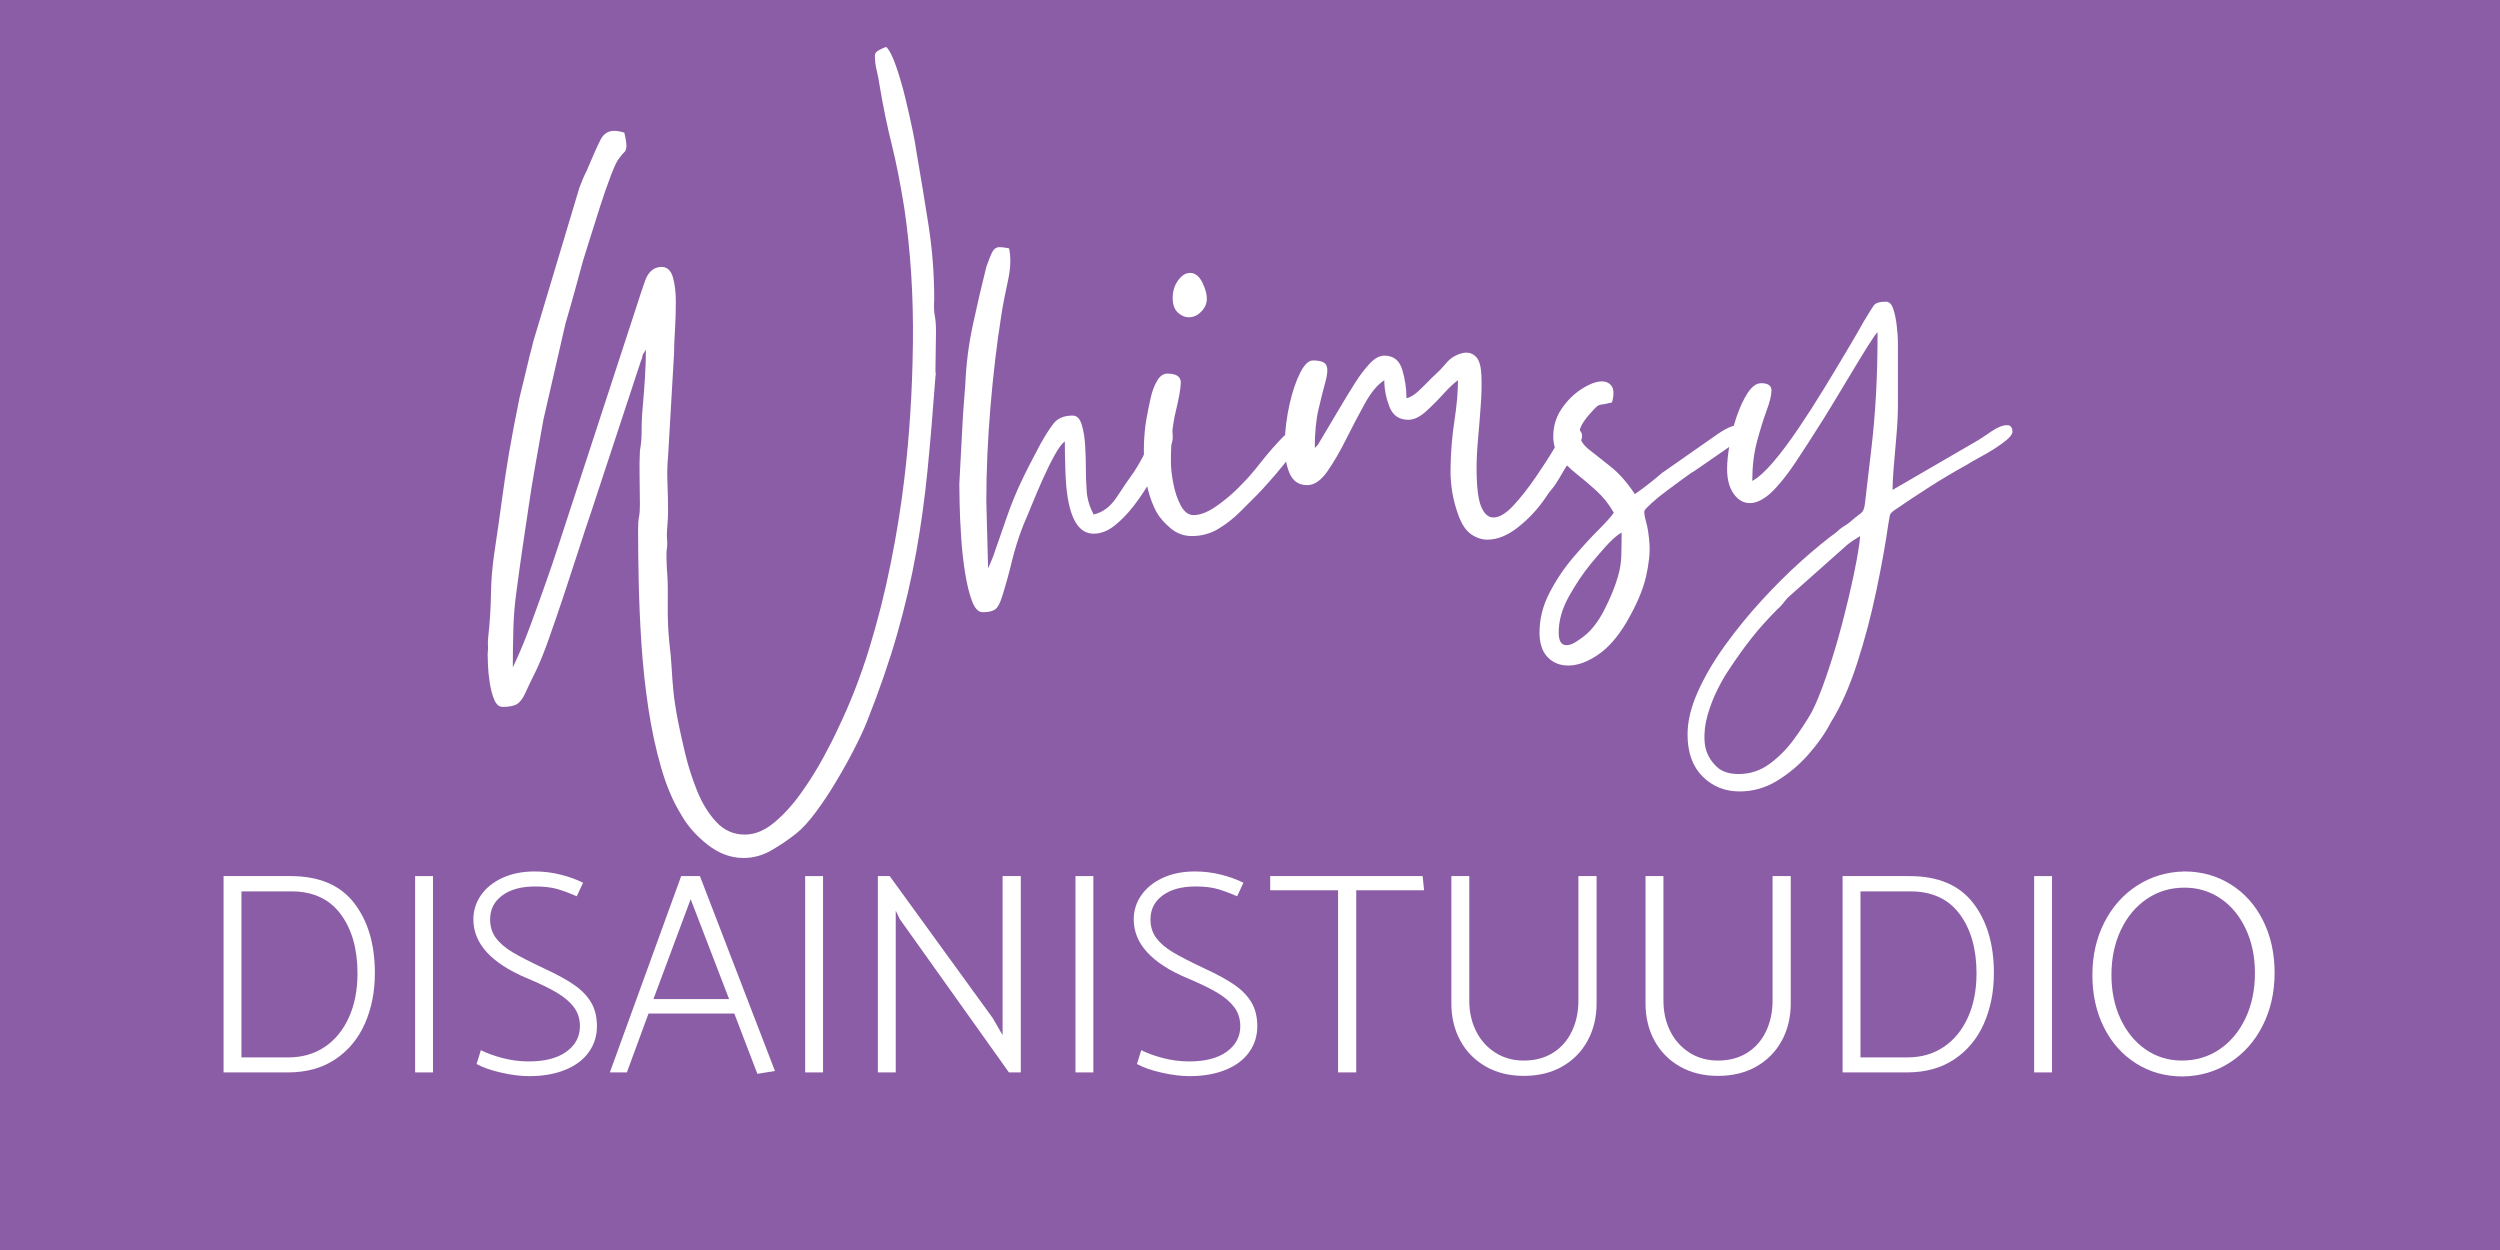 <svg xmlns="http://www.w3.org/2000/svg" xmlns:xlink="http://www.w3.org/1999/xlink" width="1200" viewBox="0 0 900 450" height="600" preserveAspectRatio="xMidYMid meet"><defs><g></g></defs><rect x="-90" width="1080" fill="#ffffff" y="-45" height="540" fill-opacity="1"></rect><rect x="-90" width="1080" fill="#8b5da6" y="-45" height="540" fill-opacity="1"></rect><g fill="#ffffff" fill-opacity="1"><g transform="translate(177.491, 192.122)"><g><path d="M 137.469 -172.203 C 137.469 -172.922 138.004 -173.566 139.078 -174.141 C 140.16 -174.723 140.988 -175.086 141.562 -175.234 C 142.719 -174.078 143.906 -171.734 145.125 -168.203 C 146.344 -164.68 147.457 -160.832 148.469 -156.656 C 149.477 -152.488 150.344 -148.645 151.062 -145.125 C 151.781 -141.602 152.211 -139.191 152.359 -137.891 C 153.93 -128.828 155.398 -119.906 156.766 -111.125 C 158.141 -102.352 158.828 -93.438 158.828 -84.375 C 158.68 -81.789 158.75 -79.812 159.031 -78.438 C 159.32 -77.07 159.469 -75.164 159.469 -72.719 L 159.266 -58.703 C 159.266 -58.266 159.297 -57.973 159.359 -57.828 C 159.43 -57.691 159.398 -57.258 159.266 -56.531 C 158.398 -44.594 157.461 -33.477 156.453 -23.188 C 155.441 -12.906 154.07 -2.945 152.344 6.688 C 150.625 16.32 148.359 26.066 145.547 35.922 C 142.742 45.785 139.113 56.328 134.656 67.547 C 133.645 70.129 132.164 73.328 130.219 77.141 C 128.281 80.953 126.086 84.91 123.641 89.016 C 121.203 93.117 118.723 96.859 116.203 100.234 C 113.691 103.617 111.352 106.176 109.188 107.906 C 106.312 110.195 103.289 112.242 100.125 114.047 C 96.957 115.848 93.648 116.75 90.203 116.75 C 85.598 116.75 81.242 115.129 77.141 111.891 C 73.047 108.648 69.922 105.086 67.766 101.203 C 64.879 96.598 62.469 90.953 60.531 84.266 C 58.594 77.578 57.047 70.383 55.891 62.688 C 54.742 54.988 53.914 47.219 53.406 39.375 C 52.906 31.539 52.582 24.098 52.438 17.047 C 52.289 9.992 52.219 3.879 52.219 -1.297 C 52.219 -3.453 52.328 -5.031 52.547 -6.031 C 52.766 -7.039 52.875 -8.555 52.875 -10.578 C 52.875 -13.453 52.836 -16.688 52.766 -20.281 C 52.691 -23.883 52.727 -27.051 52.875 -29.781 C 53.156 -31.363 53.332 -32.801 53.406 -34.094 C 53.477 -35.383 53.516 -37.039 53.516 -39.062 C 53.516 -40.789 53.656 -43.195 53.938 -46.281 C 54.227 -49.375 54.484 -52.719 54.703 -56.312 C 54.922 -59.914 55.031 -63.227 55.031 -66.25 L 53.953 -64.516 C 53.805 -64.086 53.734 -63.766 53.734 -63.547 C 53.734 -63.336 53.586 -62.941 53.297 -62.359 L 35.391 -7.984 C 34.098 -4.242 32.625 0.211 30.969 5.391 C 29.312 10.566 27.547 15.961 25.672 21.578 C 23.805 27.191 22.008 32.441 20.281 37.328 C 18.562 42.223 16.977 46.18 15.531 49.203 C 13.812 52.648 12.52 55.344 11.656 57.281 C 10.789 59.227 9.816 60.562 8.734 61.281 C 7.66 62 5.898 62.359 3.453 62.359 C 2.16 62.359 1.156 61.492 0.438 59.766 C -0.281 58.047 -0.816 56.035 -1.172 53.734 C -1.535 51.43 -1.754 49.27 -1.828 47.25 C -1.898 45.238 -1.938 43.945 -1.938 43.375 C -1.789 41.789 -1.754 40.711 -1.828 40.141 C -1.898 39.566 -1.863 38.555 -1.719 37.109 C -1.145 31.93 -0.82 26.859 -0.75 21.891 C -0.676 16.93 -0.281 12.008 0.438 7.125 C 1.582 -0.5 2.516 -7.008 3.234 -12.406 C 3.953 -17.801 4.781 -23.266 5.719 -28.797 C 6.656 -34.336 7.914 -40.992 9.5 -48.766 L 12.734 -62.156 C 13.016 -63.445 13.301 -64.594 13.594 -65.594 C 13.883 -66.602 14.172 -67.758 14.453 -69.062 L 31.078 -124.516 C 31.648 -125.953 32.078 -127.031 32.359 -127.75 C 32.648 -128.469 33.086 -129.406 33.672 -130.562 C 35.961 -136.02 37.648 -139.789 38.734 -141.875 C 39.816 -143.969 41.438 -145.016 43.594 -145.016 C 44.594 -145.016 45.816 -144.801 47.266 -144.375 C 47.836 -141.926 48.086 -140.234 48.016 -139.297 C 47.941 -138.359 47.688 -137.707 47.25 -137.344 C 46.82 -136.988 46.25 -136.305 45.531 -135.297 C 44.812 -134.578 43.801 -132.523 42.5 -129.141 C 41.207 -125.766 39.879 -121.953 38.516 -117.703 C 37.148 -113.461 35.891 -109.473 34.734 -105.734 C 33.586 -101.992 32.801 -99.477 32.375 -98.188 C 31.363 -94.445 30.352 -90.742 29.344 -87.078 C 28.344 -83.41 27.266 -79.633 26.109 -75.75 L 18.125 -41 C 16.977 -34.531 15.973 -28.848 15.109 -23.953 C 14.242 -19.055 13.488 -14.379 12.844 -9.922 C 12.195 -5.461 11.508 -0.828 10.781 3.984 C 10.062 8.805 9.273 14.457 8.422 20.938 C 7.836 25.102 7.473 29.414 7.328 33.875 C 7.191 38.332 7.125 43.082 7.125 48.125 L 8.625 44.891 C 10.207 41.43 11.898 37.254 13.703 32.359 C 15.504 27.473 17.266 22.582 18.984 17.688 C 20.711 12.801 22.156 8.562 23.312 4.969 L 52.219 -83.516 C 52.938 -85.816 53.766 -88.297 54.703 -90.953 C 55.641 -93.617 57.113 -95.238 59.125 -95.812 C 59.562 -95.957 60.066 -96.031 60.641 -96.031 C 62.648 -96.031 64.016 -94.805 64.734 -92.359 C 65.453 -89.91 65.812 -86.926 65.812 -83.406 C 65.812 -79.883 65.703 -76.43 65.484 -73.047 C 65.273 -69.66 65.172 -66.961 65.172 -64.953 L 63.016 -27.844 C 62.723 -24.957 62.648 -21.719 62.797 -18.125 C 62.941 -14.531 63.016 -11.223 63.016 -8.203 C 63.016 -6.766 62.941 -5.145 62.797 -3.344 C 62.648 -1.539 62.578 -0.141 62.578 0.859 C 62.723 2.734 62.758 3.922 62.688 4.422 C 62.613 4.922 62.539 5.602 62.469 6.469 C 62.395 7.332 62.43 9.348 62.578 12.516 C 62.867 15.535 62.977 19.633 62.906 24.812 C 62.832 29.988 63.008 34.664 63.438 38.844 C 63.875 42.438 64.16 45.598 64.297 48.328 C 64.441 51.066 64.66 53.91 64.953 56.859 C 65.242 59.805 65.82 63.508 66.688 67.969 C 67.258 70.852 68.082 74.562 69.156 79.094 C 70.238 83.625 71.676 88.117 73.469 92.578 C 75.27 97.035 77.57 100.773 80.375 103.797 C 83.188 106.816 86.609 108.328 90.641 108.328 C 94.234 108.328 97.754 106.891 101.203 104.016 C 104.66 101.141 107.898 97.578 110.922 93.328 C 113.941 89.086 116.602 84.844 118.906 80.594 C 121.207 76.352 123.004 72.797 124.297 69.922 C 128.609 60.992 132.312 51.492 135.406 41.422 C 138.5 31.359 141.086 21.109 143.172 10.672 C 145.266 0.242 146.883 -9.785 148.031 -19.422 C 149.906 -34.961 150.945 -51.289 151.156 -68.406 C 151.375 -85.531 150.332 -101.859 148.031 -117.391 C 146.594 -126.305 145.082 -133.93 143.5 -140.266 C 141.914 -146.598 140.477 -153.578 139.188 -161.203 C 138.895 -163.211 138.535 -165.082 138.109 -166.812 C 137.68 -168.539 137.469 -170.336 137.469 -172.203 Z M 137.469 -172.203 "></path></g></g></g><g fill="#ffffff" fill-opacity="1"><g transform="translate(346.652, 192.122)"><g><path d="M -1.297 -17.906 L 0 -42.297 C 0.145 -43.879 0.285 -45.785 0.422 -48.016 C 0.566 -50.242 0.711 -52.148 0.859 -53.734 C 1.148 -60.922 2.051 -68.039 3.562 -75.094 C 5.07 -82.145 6.691 -89.125 8.422 -96.031 C 9.422 -98.906 10.207 -100.812 10.781 -101.75 C 11.363 -102.688 12.156 -103.156 13.156 -103.156 C 13.594 -103.156 14.098 -103.117 14.672 -103.047 C 15.242 -102.973 15.891 -102.863 16.609 -102.719 C 17.336 -99.406 17.195 -95.484 16.188 -90.953 C 15.176 -86.422 14.383 -82.285 13.812 -78.547 C 12.227 -68.617 10.93 -57.688 9.922 -45.75 C 8.922 -33.812 8.422 -22.445 8.422 -11.656 L 9.062 12.516 L 10.797 8.422 C 12.805 2.66 14.492 -2.191 15.859 -6.141 C 17.223 -10.098 18.805 -14.02 20.609 -17.906 C 22.41 -21.789 24.82 -26.539 27.844 -32.156 C 29.426 -35.031 30.973 -37.473 32.484 -39.484 C 33.992 -41.504 36.328 -42.516 39.484 -42.516 C 41.066 -42.516 42.18 -41.363 42.828 -39.062 C 43.484 -36.758 43.879 -34.238 44.016 -31.5 C 44.16 -28.77 44.234 -26.758 44.234 -25.469 C 44.234 -21.438 44.344 -18.016 44.562 -15.203 C 44.781 -12.398 45.609 -9.633 47.047 -6.906 C 50.348 -7.625 53.148 -9.742 55.453 -13.266 C 57.754 -16.797 59.844 -19.852 61.719 -22.438 C 62.727 -24.02 63.66 -25.602 64.516 -27.188 C 65.379 -28.77 66.242 -30.426 67.109 -32.156 C 68.41 -34.457 69.453 -36.039 70.234 -36.906 C 71.023 -37.77 71.852 -38.203 72.719 -38.203 C 73.156 -38.203 73.945 -38.055 75.094 -37.766 C 75.812 -35.172 75.664 -33.082 74.656 -31.5 C 73.656 -29.914 72.578 -28.047 71.422 -25.891 C 70.422 -24.023 69.055 -21.617 67.328 -18.672 C 65.598 -15.723 63.656 -12.844 61.5 -10.031 C 59.344 -7.227 57.039 -4.852 54.594 -2.906 C 52.145 -0.969 49.629 0 47.047 0 C 42.297 0 39.203 -4.242 37.766 -12.734 C 37.328 -15.18 37.035 -18.453 36.891 -22.547 C 36.754 -26.648 36.688 -30.211 36.688 -33.234 C 35.676 -32.516 34.453 -30.859 33.016 -28.266 C 31.578 -25.68 30.141 -22.77 28.703 -19.531 C 27.266 -16.289 25.93 -13.16 24.703 -10.141 C 23.484 -7.117 22.516 -4.816 21.797 -3.234 C 20.066 1.223 18.66 5.68 17.578 10.141 C 16.504 14.598 15.32 18.844 14.031 22.875 C 13.312 25.176 12.484 26.648 11.547 27.297 C 10.609 27.941 9.133 28.266 7.125 28.266 C 5.539 28.266 4.242 26.895 3.234 24.156 C 2.223 21.426 1.395 18.008 0.75 13.906 C 0.102 9.812 -0.359 5.57 -0.641 1.188 C -0.93 -3.195 -1.113 -7.148 -1.188 -10.672 C -1.258 -14.203 -1.297 -16.613 -1.297 -17.906 Z M -1.297 -17.906 "></path></g></g></g><g fill="#ffffff" fill-opacity="1"><g transform="translate(411.167, 192.122)"><g><path d="M 17.906 0.859 C 15.031 0.859 12.477 -0.07 10.25 -1.938 C 8.02 -3.812 6.328 -5.754 5.172 -7.766 C 2.586 -12.66 1.113 -18.453 0.75 -25.141 C 0.395 -31.828 0.789 -37.906 1.938 -43.375 C 2.227 -44.957 2.625 -46.863 3.125 -49.094 C 3.633 -51.32 4.391 -53.301 5.391 -55.031 C 6.398 -56.758 7.625 -57.625 9.062 -57.625 C 12.375 -57.625 13.992 -56.504 13.922 -54.266 C 13.848 -52.035 13.234 -48.582 12.078 -43.906 C 10.93 -39.238 10.359 -33.234 10.359 -25.891 C 10.359 -23.734 10.645 -21.145 11.219 -18.125 C 11.789 -15.102 12.688 -12.441 13.906 -10.141 C 15.133 -7.836 16.688 -6.688 18.562 -6.688 C 20.863 -6.688 23.488 -7.691 26.438 -9.703 C 29.383 -11.723 32.113 -13.988 34.625 -16.5 C 37.145 -19.02 38.91 -20.93 39.922 -22.234 C 40.211 -22.516 41.004 -23.484 42.297 -25.141 C 43.586 -26.797 45.133 -28.664 46.938 -30.75 C 48.738 -32.832 50.5 -34.664 52.219 -36.25 C 53.945 -37.832 55.316 -38.625 56.328 -38.625 C 57.328 -38.625 57.828 -37.758 57.828 -36.031 C 57.828 -35.031 57.145 -33.484 55.781 -31.391 C 54.414 -29.305 52.797 -27.113 50.922 -24.812 C 49.055 -22.508 47.223 -20.352 45.422 -18.344 C 43.629 -16.332 42.301 -14.895 41.438 -14.031 C 39.707 -12.301 37.656 -10.25 35.281 -7.875 C 32.906 -5.5 30.281 -3.445 27.406 -1.719 C 24.531 0 21.363 0.859 17.906 0.859 Z M 11 -84.812 C 11 -87.258 11.645 -89.379 12.938 -91.172 C 14.238 -92.973 15.68 -93.875 17.266 -93.875 C 18.992 -93.875 20.43 -92.797 21.578 -90.641 C 23.586 -86.609 23.836 -83.477 22.328 -81.25 C 20.816 -79.02 18.984 -77.906 16.828 -77.906 C 15.391 -77.906 14.055 -78.477 12.828 -79.625 C 11.609 -80.781 11 -82.508 11 -84.812 Z M 11 -84.812 "></path></g></g></g><g fill="#ffffff" fill-opacity="1"><g transform="translate(459.067, 192.122)"><g><path d="M 11.438 -17.484 C 8.414 -17.484 6.289 -18.992 5.062 -22.016 C 3.844 -25.035 3.305 -28.773 3.453 -33.234 C 3.598 -37.691 4.172 -42.148 5.172 -46.609 C 6.18 -51.066 7.441 -54.805 8.953 -57.828 C 10.461 -60.848 12.008 -62.359 13.594 -62.359 C 16.332 -62.359 17.953 -61.75 18.453 -60.531 C 18.953 -59.312 18.844 -57.406 18.125 -54.812 C 17.406 -52.219 16.578 -48.941 15.641 -44.984 C 14.711 -41.035 14.25 -36.328 14.25 -30.859 C 14.531 -31.148 14.742 -31.363 14.891 -31.5 C 15.035 -31.645 15.18 -31.789 15.328 -31.938 L 25.469 -48.984 C 26.332 -50.422 27.52 -52.328 29.031 -54.703 C 30.539 -57.078 32.191 -59.234 33.984 -61.172 C 35.785 -63.117 37.551 -64.094 39.281 -64.094 C 42.582 -64.094 44.738 -62.398 45.75 -59.016 C 46.758 -55.641 47.266 -52.223 47.266 -48.766 C 48.848 -49.055 50.785 -50.391 53.078 -52.766 C 55.379 -55.141 57.469 -57.188 59.344 -58.906 C 60.352 -60.062 61.254 -61.07 62.047 -61.938 C 62.836 -62.801 63.805 -63.52 64.953 -64.094 C 66.391 -64.812 67.688 -65.172 68.844 -65.172 C 70.281 -65.172 71.5 -64.594 72.5 -63.438 C 73.508 -62.289 74.086 -60.172 74.234 -57.078 C 74.379 -53.984 74.305 -50.422 74.016 -46.391 C 73.734 -42.367 73.41 -38.344 73.047 -34.312 C 72.68 -30.281 72.5 -26.754 72.5 -23.734 C 72.5 -17.117 73.039 -12.477 74.125 -9.812 C 75.207 -7.156 76.68 -5.828 78.547 -5.828 C 80.703 -5.828 83.109 -7.266 85.766 -10.141 C 88.43 -13.016 91.094 -16.395 93.75 -20.281 C 96.414 -24.164 98.688 -27.691 100.562 -30.859 C 101.57 -32.441 102.539 -34.023 103.469 -35.609 C 104.406 -37.191 106.023 -37.984 108.328 -37.984 C 108.766 -37.984 109.234 -37.691 109.734 -37.109 C 110.234 -36.535 110.484 -35.891 110.484 -35.172 C 110.484 -34.305 110.051 -33.082 109.188 -31.5 C 108.332 -29.914 107.438 -28.367 106.5 -26.859 C 105.562 -25.348 104.805 -24.164 104.234 -23.312 C 103.648 -22.301 103.145 -21.438 102.719 -20.719 C 102.289 -20 101.719 -19.062 101 -17.906 C 100.414 -17.039 99.836 -16.285 99.266 -15.641 C 98.691 -14.992 98.047 -14.098 97.328 -12.953 C 94.586 -8.922 91.312 -5.395 87.5 -2.375 C 83.688 0.645 79.984 2.156 76.391 2.156 C 74.379 2.156 72.438 1.508 70.562 0.219 C 68.695 -1.07 67.188 -3.301 66.031 -6.469 C 64.02 -11.789 63.051 -17.398 63.125 -23.297 C 63.195 -29.203 63.66 -34.957 64.516 -40.562 C 65.379 -46.176 65.812 -51.07 65.812 -55.25 C 64.375 -54.238 62.613 -52.582 60.531 -50.281 C 58.445 -47.977 56.32 -45.852 54.156 -43.906 C 52 -41.969 49.914 -41 47.906 -41 C 44.594 -41 42.328 -42.582 41.109 -45.75 C 39.891 -48.914 39.281 -52.082 39.281 -55.25 C 36.832 -53.664 34.492 -50.859 32.266 -46.828 C 30.035 -42.797 27.805 -38.551 25.578 -34.094 C 23.348 -29.633 21.113 -25.785 18.875 -22.547 C 16.645 -19.316 14.312 -17.629 11.875 -17.484 Z M 11.438 -17.484 "></path></g></g></g><g fill="#ffffff" fill-opacity="1"><g transform="translate(558.535, 192.122)"><g><path d="M 2.594 35.609 C 2.594 38.629 3.523 40.141 5.391 40.141 C 6.398 40.141 7.477 39.781 8.625 39.062 C 9.781 38.344 10.719 37.691 11.438 37.109 C 14.312 34.953 16.863 31.68 19.094 27.297 C 21.32 22.91 22.941 18.922 23.953 15.328 C 24.672 12.879 25.066 10.395 25.141 7.875 C 25.211 5.352 25.25 2.582 25.25 -0.438 C 23.52 0.57 21.539 2.332 19.312 4.844 C 17.082 7.363 15.32 9.414 14.031 11 C 11.438 14.164 8.879 17.977 6.359 22.438 C 3.848 26.895 2.594 31.285 2.594 35.609 Z M 0.641 -34.953 C 0.641 -38.691 1.645 -42.035 3.656 -44.984 C 5.676 -47.941 8.086 -50.316 10.891 -52.109 C 13.703 -53.91 16.113 -54.812 18.125 -54.812 C 19.707 -54.812 20.895 -54.234 21.688 -53.078 C 22.477 -51.93 22.516 -49.992 21.797 -47.266 C 20.066 -46.828 18.844 -46.57 18.125 -46.5 C 17.406 -46.426 16.828 -46.207 16.391 -45.844 C 15.961 -45.488 15.176 -44.664 14.031 -43.375 C 11.145 -40.207 9.812 -37.648 10.031 -35.703 C 10.25 -33.766 11.398 -31.969 13.484 -30.312 C 15.566 -28.664 18.156 -26.617 21.25 -24.172 C 24.344 -21.723 27.258 -18.414 30 -14.25 C 33.164 -16.406 36.398 -18.922 39.703 -21.797 L 59.781 -35.828 C 61.645 -37.117 63.258 -38.016 64.625 -38.516 C 66 -39.023 67.188 -39.281 68.188 -39.281 C 69.914 -39.281 70.633 -38.555 70.344 -37.109 C 70.062 -35.672 68.695 -34.234 66.25 -32.797 L 51.578 -22.656 C 51.004 -22.375 49.781 -21.547 47.906 -20.172 C 46.031 -18.805 43.977 -17.297 41.75 -15.641 C 39.52 -13.984 37.613 -12.438 36.031 -11 C 34.457 -9.562 33.598 -8.629 33.453 -8.203 C 33.305 -7.484 33.52 -6.113 34.094 -4.094 C 34.664 -2.082 35.062 0.535 35.281 3.766 C 35.5 7.004 35.066 10.961 33.984 15.641 C 32.91 20.316 30.57 25.75 26.969 31.938 C 23.812 37.258 20.359 41.176 16.609 43.688 C 12.867 46.207 9.348 47.469 6.047 47.469 C 3.023 47.469 0.547 46.461 -1.391 44.453 C -3.336 42.441 -4.312 39.492 -4.312 35.609 C -4.312 30.711 -3.125 25.961 -0.75 21.359 C 1.625 16.754 4.461 12.508 7.766 8.625 C 11.078 4.75 14.133 1.41 16.938 -1.391 C 19.738 -4.203 21.57 -6.254 22.438 -7.547 C 20.719 -10.566 18.633 -13.191 16.188 -15.422 C 13.738 -17.66 11.328 -19.711 8.953 -21.578 C 6.578 -23.453 4.598 -25.43 3.016 -27.516 C 1.43 -29.598 0.641 -32.078 0.641 -34.953 Z M 0.641 -34.953 "></path></g></g></g><g fill="#ffffff" fill-opacity="1"><g transform="translate(619.597, 192.122)"><g><path d="M 6.266 86.531 C 10.43 86.531 14.164 85.305 17.469 82.859 C 20.781 80.422 23.695 77.473 26.219 74.016 C 28.738 70.566 30.859 67.332 32.578 64.312 C 34.16 61.289 35.922 56.973 37.859 51.359 C 39.805 45.742 41.645 39.664 43.375 33.125 C 45.102 26.582 46.578 20.395 47.797 14.562 C 49.023 8.738 49.781 4.172 50.062 0.859 C 48.332 1.867 46.75 2.945 45.312 4.094 L 24.172 22.875 C 23.598 23.445 23.02 24.129 22.438 24.922 C 21.863 25.711 21.145 26.469 20.281 27.188 C 16.832 30.645 13.738 34.098 11 37.547 C 8.27 41.004 5.539 44.816 2.812 48.984 C 1.508 50.859 0.141 53.234 -1.297 56.109 C -2.734 58.984 -3.922 62.039 -4.859 65.281 C -5.797 68.52 -6.156 71.719 -5.938 74.875 C -5.719 78.039 -4.531 80.773 -2.375 83.078 C -0.5 85.379 2.379 86.531 6.266 86.531 Z M 11.219 -18.984 C 13.375 -20.141 15.891 -22.406 18.766 -25.781 C 21.648 -29.164 24.672 -33.195 27.828 -37.875 C 30.992 -42.551 34.086 -47.367 37.109 -52.328 C 40.141 -57.297 42.91 -61.898 45.422 -66.141 C 47.941 -70.379 49.922 -73.797 51.359 -76.391 C 53.086 -79.266 54.273 -81.172 54.922 -82.109 C 55.566 -83.047 57.039 -83.516 59.344 -83.516 C 60.5 -83.516 61.363 -82.688 61.938 -81.031 C 62.508 -79.375 62.938 -77.359 63.219 -74.984 C 63.508 -72.609 63.656 -70.344 63.656 -68.188 C 63.656 -66.031 63.656 -64.379 63.656 -63.234 L 63.656 -46.609 C 63.656 -43.016 63.473 -39.203 63.109 -35.172 C 62.754 -31.141 62.43 -27.398 62.141 -23.953 C 61.859 -20.504 61.719 -17.77 61.719 -15.75 L 92.578 -33.672 C 93.297 -34.098 94.805 -35.102 97.109 -36.688 C 99.41 -38.27 101.352 -39.062 102.938 -39.062 C 104.227 -39.062 104.875 -38.27 104.875 -36.688 C 104.875 -35.676 103.688 -34.305 101.312 -32.578 C 98.938 -30.859 96.414 -29.281 93.75 -27.844 C 91.094 -26.406 89.336 -25.395 88.484 -24.812 C 84.016 -22.363 79.586 -19.738 75.203 -16.938 C 70.816 -14.133 66.535 -11.297 62.359 -8.422 C 61.359 -7.703 60.82 -7.086 60.75 -6.578 C 60.676 -6.078 60.492 -5.035 60.203 -3.453 C 59.203 3.598 57.766 11.582 55.891 20.5 C 54.023 29.414 51.723 38.117 48.984 46.609 C 46.254 55.098 43.086 62.219 39.484 67.969 C 37.473 71.852 34.773 75.703 31.391 79.516 C 28.016 83.328 24.238 86.492 20.062 89.016 C 15.895 91.535 11.438 92.797 6.688 92.797 C 1.363 92.797 -3.094 90.992 -6.688 87.391 C -10.281 83.797 -12.078 78.766 -12.078 72.297 C -12.078 67.547 -10.852 62.438 -8.406 56.969 C -5.969 51.5 -2.703 45.922 1.391 40.234 C 5.492 34.555 9.922 29.129 14.672 23.953 C 19.422 18.773 24.164 14.062 28.906 9.812 C 33.656 5.57 37.906 2.086 41.656 -0.641 C 42.375 -1.359 43.02 -1.898 43.594 -2.266 C 44.164 -2.629 44.883 -3.098 45.75 -3.672 C 47.758 -5.398 49.234 -6.586 50.172 -7.234 C 51.109 -7.879 51.648 -9.133 51.797 -11 C 52.66 -18.344 53.453 -25.102 54.172 -31.281 C 54.891 -37.469 55.426 -43.832 55.781 -50.375 C 56.145 -56.926 56.328 -64.301 56.328 -72.5 C 55.891 -72.219 54.695 -70.531 52.75 -67.438 C 50.812 -64.344 48.617 -60.742 46.172 -56.641 C 43.734 -52.547 41.43 -48.734 39.266 -45.203 C 37.109 -41.68 35.602 -39.273 34.75 -37.984 C 32.582 -34.523 29.953 -30.457 26.859 -25.781 C 23.773 -21.113 20.789 -17.41 17.906 -14.672 C 15.176 -12.223 12.66 -11 10.359 -11 C 8.055 -11 6.113 -12.113 4.531 -14.344 C 2.945 -16.582 2.156 -19.57 2.156 -23.312 C 2.156 -25.613 2.441 -28.488 3.016 -31.938 C 3.598 -35.383 4.461 -38.801 5.609 -42.188 C 6.766 -45.57 8.098 -48.414 9.609 -50.719 C 11.117 -53.02 12.734 -54.172 14.453 -54.172 C 16.898 -54.172 18.125 -53.305 18.125 -51.578 C 18.125 -49.848 17.547 -47.438 16.391 -44.344 C 15.242 -41.25 14.094 -37.547 12.938 -33.234 C 11.789 -28.922 11.219 -24.172 11.219 -18.984 Z M 11.219 -18.984 "></path></g></g></g><g fill="#ffffff" fill-opacity="1"><g transform="translate(70.608, 386.067)"><g><path d="M 33.047 0 C 39.703 0 45.383 -1.57 50.094 -4.719 C 54.812 -7.875 58.363 -12.156 60.75 -17.562 C 63.145 -22.969 64.344 -29.031 64.344 -35.75 C 64.344 -46.145 61.848 -54.562 56.859 -61 C 51.867 -67.445 44.242 -70.672 33.984 -70.672 L 9.875 -70.672 L 9.875 0 Z M 34.297 -65.172 C 42.055 -65.172 47.961 -62.445 52.016 -57 C 56.066 -51.562 58.094 -44.445 58.094 -35.656 C 58.094 -29.625 57.051 -24.32 54.969 -19.75 C 52.895 -15.176 49.988 -11.641 46.25 -9.141 C 42.508 -6.648 38.18 -5.406 33.266 -5.406 L 16.312 -5.406 L 16.312 -65.172 Z M 34.297 -65.172 "></path></g></g></g><g fill="#ffffff" fill-opacity="1"><g transform="translate(139.569, 386.067)"><g><path d="M 9.875 -70.672 L 9.875 0 L 16.312 0 L 16.312 -70.672 Z M 9.875 -70.672 "></path></g></g></g><g fill="#ffffff" fill-opacity="1"><g transform="translate(165.741, 386.067)"><g><path d="M 5.828 -3.016 C 8.109 -1.766 11.082 -0.727 14.75 0.094 C 18.426 0.926 21.754 1.344 24.734 1.344 C 29.723 1.344 34.07 0.582 37.781 -0.938 C 41.488 -2.457 44.312 -4.586 46.25 -7.328 C 48.188 -10.066 49.156 -13.164 49.156 -16.625 C 49.156 -19.957 48.461 -22.801 47.078 -25.156 C 45.691 -27.508 43.68 -29.602 41.047 -31.438 C 38.422 -33.281 34.785 -35.273 30.141 -37.422 C 25.148 -39.773 21.375 -41.711 18.812 -43.234 C 16.25 -44.766 14.254 -46.461 12.828 -48.328 C 11.41 -50.203 10.703 -52.457 10.703 -55.094 C 10.703 -58.688 12.156 -61.555 15.062 -63.703 C 17.977 -65.859 21.93 -66.938 26.922 -66.938 C 30.109 -66.938 32.773 -66.625 34.922 -66 C 37.066 -65.375 39.391 -64.508 41.891 -63.406 L 44.172 -68.281 C 41.816 -69.457 39.129 -70.426 36.109 -71.188 C 33.098 -71.957 29.969 -72.344 26.719 -72.344 C 22.344 -72.344 18.492 -71.578 15.172 -70.047 C 11.848 -68.523 9.266 -66.445 7.422 -63.812 C 5.586 -61.188 4.672 -58.281 4.672 -55.094 C 4.672 -46.426 11.047 -39.391 23.797 -33.984 C 28.441 -32.047 32.098 -30.281 34.766 -28.688 C 37.43 -27.094 39.473 -25.344 40.891 -23.438 C 42.316 -21.531 43.031 -19.258 43.031 -16.625 C 43.031 -12.883 41.414 -9.836 38.188 -7.484 C 34.969 -5.129 30.453 -3.953 24.641 -3.953 C 21.453 -3.953 18.332 -4.348 15.281 -5.141 C 12.227 -5.941 9.594 -6.895 7.375 -8 Z M 5.828 -3.016 "></path></g></g></g><g fill="#ffffff" fill-opacity="1"><g transform="translate(218.501, 386.067)"><g><path d="M 7.172 0 L 14.969 -21.203 L 45.844 -21.203 L 54.156 0.516 L 60.484 -0.516 L 33.469 -70.672 L 26.719 -70.672 L 1.047 0 Z M 30.141 -62.359 L 43.969 -26.406 L 16.734 -26.406 Z M 30.141 -62.359 "></path></g></g></g><g fill="#ffffff" fill-opacity="1"><g transform="translate(279.984, 386.067)"><g><path d="M 9.875 -70.672 L 9.875 0 L 16.312 0 L 16.312 -70.672 Z M 9.875 -70.672 "></path></g></g></g><g fill="#ffffff" fill-opacity="1"><g transform="translate(306.156, 386.067)"><g><path d="M 17.766 -55.188 L 57.062 0 L 61.328 0 L 61.328 -70.672 L 54.781 -70.672 L 54.781 -13.406 L 51.234 -19.547 L 14.141 -70.672 L 9.875 -70.672 L 9.875 0 L 16.312 0 L 16.312 -58.203 Z M 17.766 -55.188 "></path></g></g></g><g fill="#ffffff" fill-opacity="1"><g transform="translate(377.299, 386.067)"><g><path d="M 9.875 -70.672 L 9.875 0 L 16.312 0 L 16.312 -70.672 Z M 9.875 -70.672 "></path></g></g></g><g fill="#ffffff" fill-opacity="1"><g transform="translate(403.471, 386.067)"><g><path d="M 5.828 -3.016 C 8.109 -1.766 11.082 -0.727 14.75 0.094 C 18.426 0.926 21.754 1.344 24.734 1.344 C 29.723 1.344 34.07 0.582 37.781 -0.938 C 41.488 -2.457 44.312 -4.586 46.25 -7.328 C 48.188 -10.066 49.156 -13.164 49.156 -16.625 C 49.156 -19.957 48.461 -22.801 47.078 -25.156 C 45.691 -27.508 43.68 -29.602 41.047 -31.438 C 38.422 -33.281 34.785 -35.273 30.141 -37.422 C 25.148 -39.773 21.375 -41.711 18.812 -43.234 C 16.25 -44.766 14.254 -46.461 12.828 -48.328 C 11.41 -50.203 10.703 -52.457 10.703 -55.094 C 10.703 -58.688 12.156 -61.555 15.062 -63.703 C 17.977 -65.859 21.93 -66.938 26.922 -66.938 C 30.109 -66.938 32.773 -66.625 34.922 -66 C 37.066 -65.375 39.391 -64.508 41.891 -63.406 L 44.172 -68.281 C 41.816 -69.457 39.129 -70.426 36.109 -71.188 C 33.098 -71.957 29.969 -72.344 26.719 -72.344 C 22.344 -72.344 18.492 -71.578 15.172 -70.047 C 11.848 -68.523 9.266 -66.445 7.422 -63.812 C 5.586 -61.188 4.672 -58.281 4.672 -55.094 C 4.672 -46.426 11.047 -39.391 23.797 -33.984 C 28.441 -32.047 32.098 -30.281 34.766 -28.688 C 37.43 -27.094 39.473 -25.344 40.891 -23.438 C 42.316 -21.531 43.031 -19.258 43.031 -16.625 C 43.031 -12.883 41.414 -9.836 38.188 -7.484 C 34.969 -5.129 30.453 -3.953 24.641 -3.953 C 21.453 -3.953 18.332 -4.348 15.281 -5.141 C 12.227 -5.941 9.594 -6.895 7.375 -8 Z M 5.828 -3.016 "></path></g></g></g><g fill="#ffffff" fill-opacity="1"><g transform="translate(456.23, 386.067)"><g><path d="M 1.047 -65.578 L 25.469 -65.578 L 25.469 0 L 32.016 0 L 32.016 -65.578 L 56.438 -65.578 L 55.922 -70.672 L 1.047 -70.672 Z M 1.047 -65.578 "></path></g></g></g><g fill="#ffffff" fill-opacity="1"><g transform="translate(513.663, 386.067)"><g><path d="M 8.828 -24.844 C 8.828 -19.852 9.898 -15.383 12.047 -11.438 C 14.203 -7.488 17.254 -4.383 21.203 -2.125 C 25.148 0.125 29.723 1.25 34.922 1.25 C 40.191 1.25 44.801 0.125 48.75 -2.125 C 52.695 -4.383 55.742 -7.488 57.891 -11.438 C 60.035 -15.383 61.109 -19.852 61.109 -24.844 L 61.109 -70.672 L 54.562 -70.672 L 54.562 -25.781 C 54.562 -21.758 53.781 -18.102 52.219 -14.812 C 50.664 -11.52 48.398 -8.938 45.422 -7.062 C 42.441 -5.195 38.941 -4.266 34.922 -4.266 C 31.047 -4.266 27.613 -5.219 24.625 -7.125 C 21.645 -9.031 19.344 -11.609 17.719 -14.859 C 16.094 -18.117 15.281 -21.758 15.281 -25.781 L 15.281 -70.672 L 8.828 -70.672 Z M 8.828 -24.844 "></path></g></g></g><g fill="#ffffff" fill-opacity="1"><g transform="translate(583.56, 386.067)"><g><path d="M 8.828 -24.844 C 8.828 -19.852 9.898 -15.383 12.047 -11.438 C 14.203 -7.488 17.254 -4.383 21.203 -2.125 C 25.148 0.125 29.723 1.25 34.922 1.25 C 40.191 1.25 44.801 0.125 48.75 -2.125 C 52.695 -4.383 55.742 -7.488 57.891 -11.438 C 60.035 -15.383 61.109 -19.852 61.109 -24.844 L 61.109 -70.672 L 54.562 -70.672 L 54.562 -25.781 C 54.562 -21.758 53.781 -18.102 52.219 -14.812 C 50.664 -11.52 48.398 -8.938 45.422 -7.062 C 42.441 -5.195 38.941 -4.266 34.922 -4.266 C 31.047 -4.266 27.613 -5.219 24.625 -7.125 C 21.645 -9.031 19.344 -11.609 17.719 -14.859 C 16.094 -18.117 15.281 -21.758 15.281 -25.781 L 15.281 -70.672 L 8.828 -70.672 Z M 8.828 -24.844 "></path></g></g></g><g fill="#ffffff" fill-opacity="1"><g transform="translate(653.456, 386.067)"><g><path d="M 33.047 0 C 39.703 0 45.383 -1.57 50.094 -4.719 C 54.812 -7.875 58.363 -12.156 60.75 -17.562 C 63.145 -22.969 64.344 -29.031 64.344 -35.75 C 64.344 -46.145 61.848 -54.562 56.859 -61 C 51.867 -67.445 44.242 -70.672 33.984 -70.672 L 9.875 -70.672 L 9.875 0 Z M 34.297 -65.172 C 42.055 -65.172 47.961 -62.445 52.016 -57 C 56.066 -51.562 58.094 -44.445 58.094 -35.656 C 58.094 -29.625 57.051 -24.32 54.969 -19.75 C 52.895 -15.176 49.988 -11.641 46.25 -9.141 C 42.508 -6.648 38.18 -5.406 33.266 -5.406 L 16.312 -5.406 L 16.312 -65.172 Z M 34.297 -65.172 "></path></g></g></g><g fill="#ffffff" fill-opacity="1"><g transform="translate(722.417, 386.067)"><g><path d="M 9.875 -70.672 L 9.875 0 L 16.312 0 L 16.312 -70.672 Z M 9.875 -70.672 "></path></g></g></g><g fill="#ffffff" fill-opacity="1"><g transform="translate(748.589, 386.067)"><g><path d="M 37.734 -72.344 C 31.422 -72.195 25.754 -70.492 20.734 -67.234 C 15.711 -63.984 11.781 -59.551 8.938 -53.938 C 6.094 -48.332 4.672 -42.031 4.672 -35.031 C 4.672 -28.031 6.055 -21.758 8.828 -16.219 C 11.598 -10.676 15.461 -6.344 20.422 -3.219 C 25.379 -0.102 30.941 1.453 37.109 1.453 C 43.41 1.379 49.086 -0.281 54.141 -3.531 C 59.203 -6.789 63.156 -11.242 66 -16.891 C 68.844 -22.535 70.266 -28.859 70.266 -35.859 C 70.266 -42.859 68.879 -49.129 66.109 -54.672 C 63.336 -60.211 59.473 -64.539 54.516 -67.656 C 49.555 -70.781 43.961 -72.344 37.734 -72.344 Z M 11.531 -35.125 C 11.531 -41.082 12.656 -46.453 14.906 -51.234 C 17.164 -56.016 20.285 -59.754 24.266 -62.453 C 28.254 -65.16 32.773 -66.516 37.828 -66.516 C 42.68 -66.516 47.031 -65.195 50.875 -62.562 C 54.719 -59.938 57.727 -56.285 59.906 -51.609 C 62.094 -46.93 63.188 -41.645 63.188 -35.75 C 63.188 -29.727 62.062 -24.328 59.812 -19.547 C 57.562 -14.766 54.441 -11.02 50.453 -8.312 C 46.473 -5.613 41.953 -4.266 36.891 -4.266 C 32.047 -4.266 27.695 -5.598 23.844 -8.266 C 20 -10.93 16.984 -14.602 14.797 -19.281 C 12.617 -23.957 11.531 -29.238 11.531 -35.125 Z M 11.531 -35.125 "></path></g></g></g></svg>